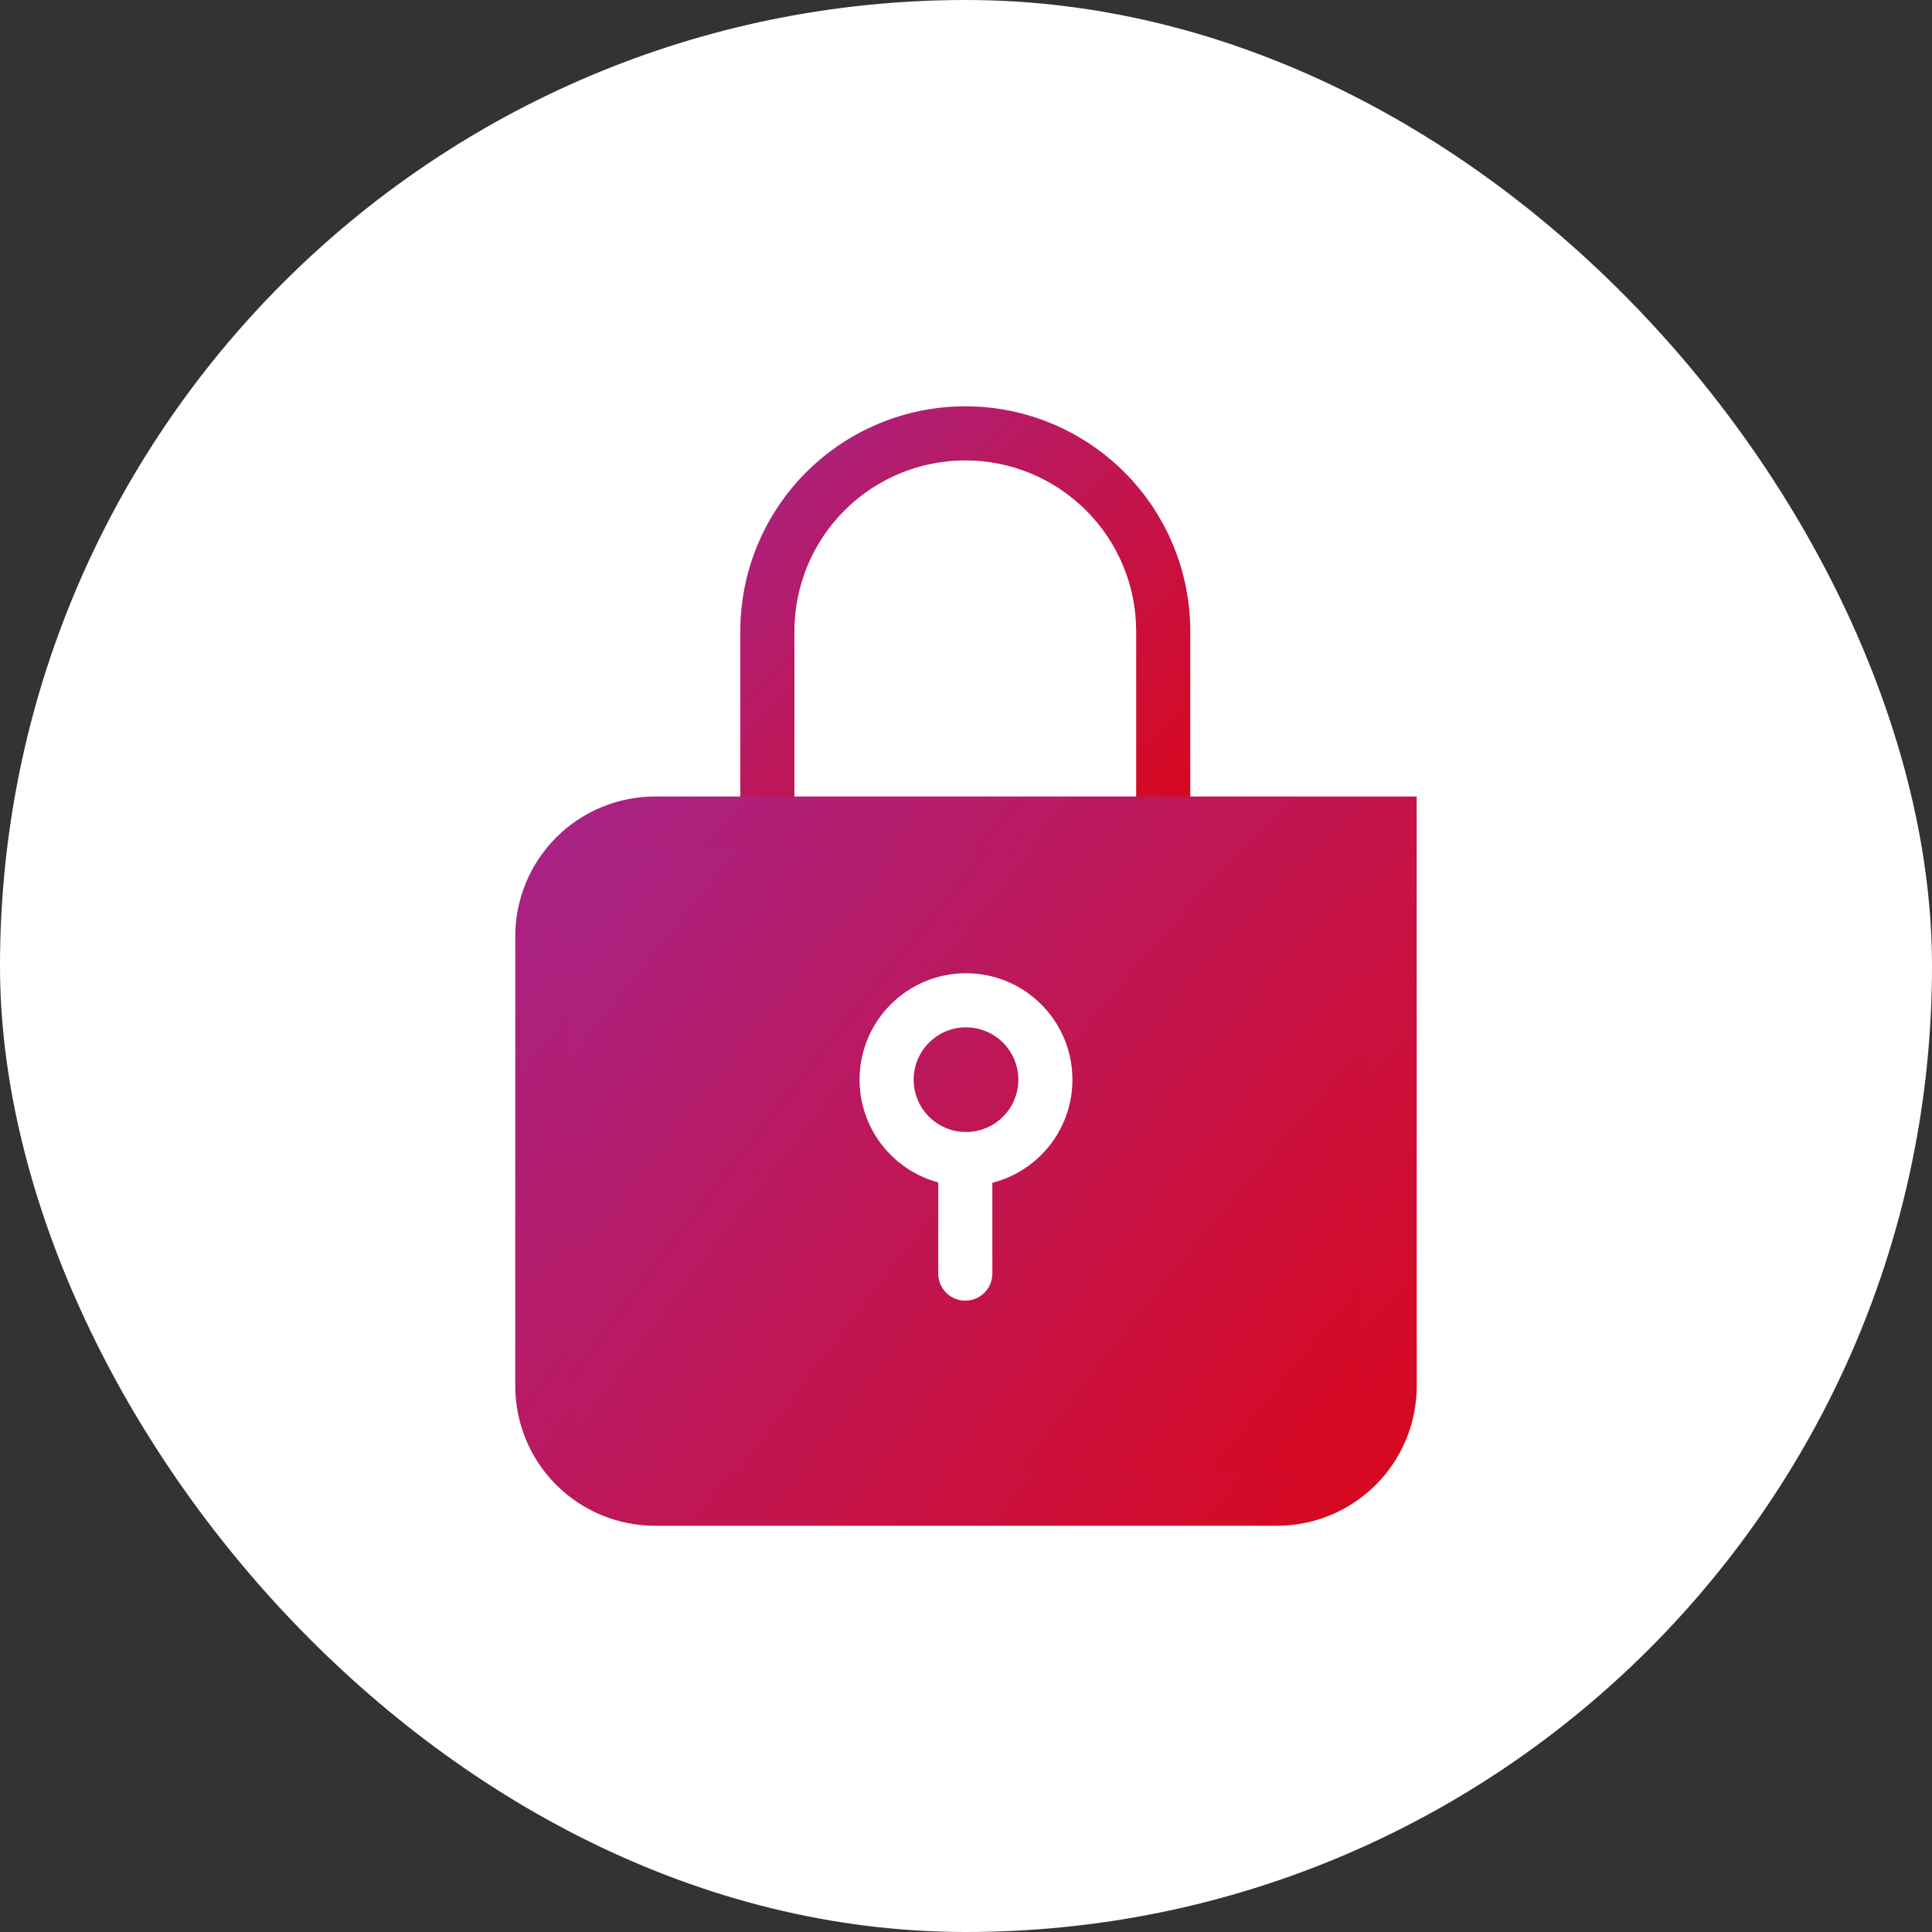 <svg width="80" height="80" viewBox="0 0 80 80" fill="none" xmlns="http://www.w3.org/2000/svg">
<rect x="0" y="0" width="80" height="80" fill="#333333" stroke="none"/>
<rect width="80" height="80" rx="40" fill="white"/>
<g clip-path="url(#clip0_2678_3542)">
<path fill-rule="evenodd" clip-rule="evenodd" d="M36.406 17.533C37.536 17.065 38.748 16.824 39.971 16.824C41.194 16.824 42.406 17.065 43.536 17.533C44.666 18.002 45.693 18.688 46.558 19.553C47.423 20.418 48.11 21.445 48.578 22.575C49.046 23.705 49.287 24.917 49.287 26.14V34.103H47.047V26.14C47.047 25.211 46.864 24.291 46.508 23.432C46.153 22.574 45.632 21.794 44.974 21.137C44.317 20.48 43.537 19.958 42.679 19.603C41.82 19.247 40.9 19.064 39.971 19.064C39.042 19.064 38.122 19.247 37.263 19.603C36.405 19.958 35.625 20.48 34.968 21.137C34.311 21.794 33.789 22.574 33.434 23.432C33.078 24.291 32.895 25.211 32.895 26.14V34.103H30.655V26.14C30.655 24.917 30.896 23.705 31.364 22.575C31.833 21.445 32.519 20.418 33.384 19.553C34.249 18.688 35.276 18.002 36.406 17.533Z" fill="url(#paint0_radial_2678_3542)"/>
<path d="M57.541 34.102H27.123C25.886 34.102 24.698 34.594 23.823 35.469C22.948 36.344 22.456 37.532 22.456 38.769V57.392C22.456 58.63 22.948 59.817 23.823 60.692C24.698 61.567 25.886 62.059 27.123 62.059H52.877C54.115 62.059 55.302 61.567 56.177 60.692C57.052 59.817 57.544 58.63 57.544 57.392L57.541 34.102Z" fill="url(#paint1_radial_2678_3542)"/>
<path fill-rule="evenodd" clip-rule="evenodd" d="M23.031 34.677C24.116 33.592 25.588 32.982 27.123 32.982H58.661L58.664 57.392C58.664 58.927 58.054 60.399 56.969 61.484C55.884 62.569 54.412 63.179 52.877 63.179H27.123C25.588 63.179 24.116 62.569 23.031 61.484C21.946 60.399 21.336 58.927 21.336 57.392V38.769C21.336 37.234 21.946 35.763 23.031 34.677ZM27.123 35.222C26.183 35.222 25.28 35.596 24.615 36.261C23.95 36.926 23.576 37.828 23.576 38.769V57.392C23.576 58.333 23.95 59.235 24.615 59.9C25.28 60.565 26.183 60.939 27.123 60.939H52.877C53.818 60.939 54.72 60.565 55.385 59.9C56.05 59.235 56.424 58.333 56.424 57.392C56.424 57.392 56.424 57.392 56.424 57.392L56.421 35.222H27.123Z" fill="url(#paint2_radial_2678_3542)"/>
<path fill-rule="evenodd" clip-rule="evenodd" d="M39.971 46.874C40.59 46.874 41.091 47.376 41.091 47.995V52.737C41.091 53.356 40.59 53.857 39.971 53.857C39.352 53.857 38.851 53.356 38.851 52.737V47.995C38.851 47.376 39.352 46.874 39.971 46.874Z" fill="white"/>
<path fill-rule="evenodd" clip-rule="evenodd" d="M40 42.54C38.803 42.54 37.833 43.511 37.833 44.707C37.833 45.904 38.803 46.874 40 46.874C41.197 46.874 42.167 45.904 42.167 44.707C42.167 43.511 41.197 42.54 40 42.54ZM35.593 44.707C35.593 42.273 37.566 40.3 40 40.3C42.434 40.3 44.407 42.273 44.407 44.707C44.407 47.141 42.434 49.114 40 49.114C37.566 49.114 35.593 47.141 35.593 44.707Z" fill="white"/>
</g>
<defs>
<radialGradient id="paint0_radial_2678_3542" cx="0" cy="0" r="1" gradientUnits="userSpaceOnUse" gradientTransform="translate(53.964 38.63) rotate(-137.031) scale(37.214 126.276)">
<stop stop-color="#E60000"/>
<stop offset="1" stop-color="#9C2AA0"/>
</radialGradient>
<radialGradient id="paint1_radial_2678_3542" cx="0" cy="0" r="1" gradientUnits="userSpaceOnUse" gradientTransform="translate(66.351 69.383) rotate(-141.33) scale(65.681 218.002)">
<stop stop-color="#E60000"/>
<stop offset="1" stop-color="#9C2AA0"/>
</radialGradient>
<radialGradient id="paint2_radial_2678_3542" cx="0" cy="0" r="1" gradientUnits="userSpaceOnUse" gradientTransform="translate(68.033 71.09) rotate(-140.904) scale(70.293 234.064)">
<stop stop-color="#E60000"/>
<stop offset="1" stop-color="#9C2AA0"/>
</radialGradient>
<clipPath id="clip0_2678_3542">
<rect width="56" height="56" fill="white" transform="translate(12 12)"/>
</clipPath>
</defs>
</svg>
